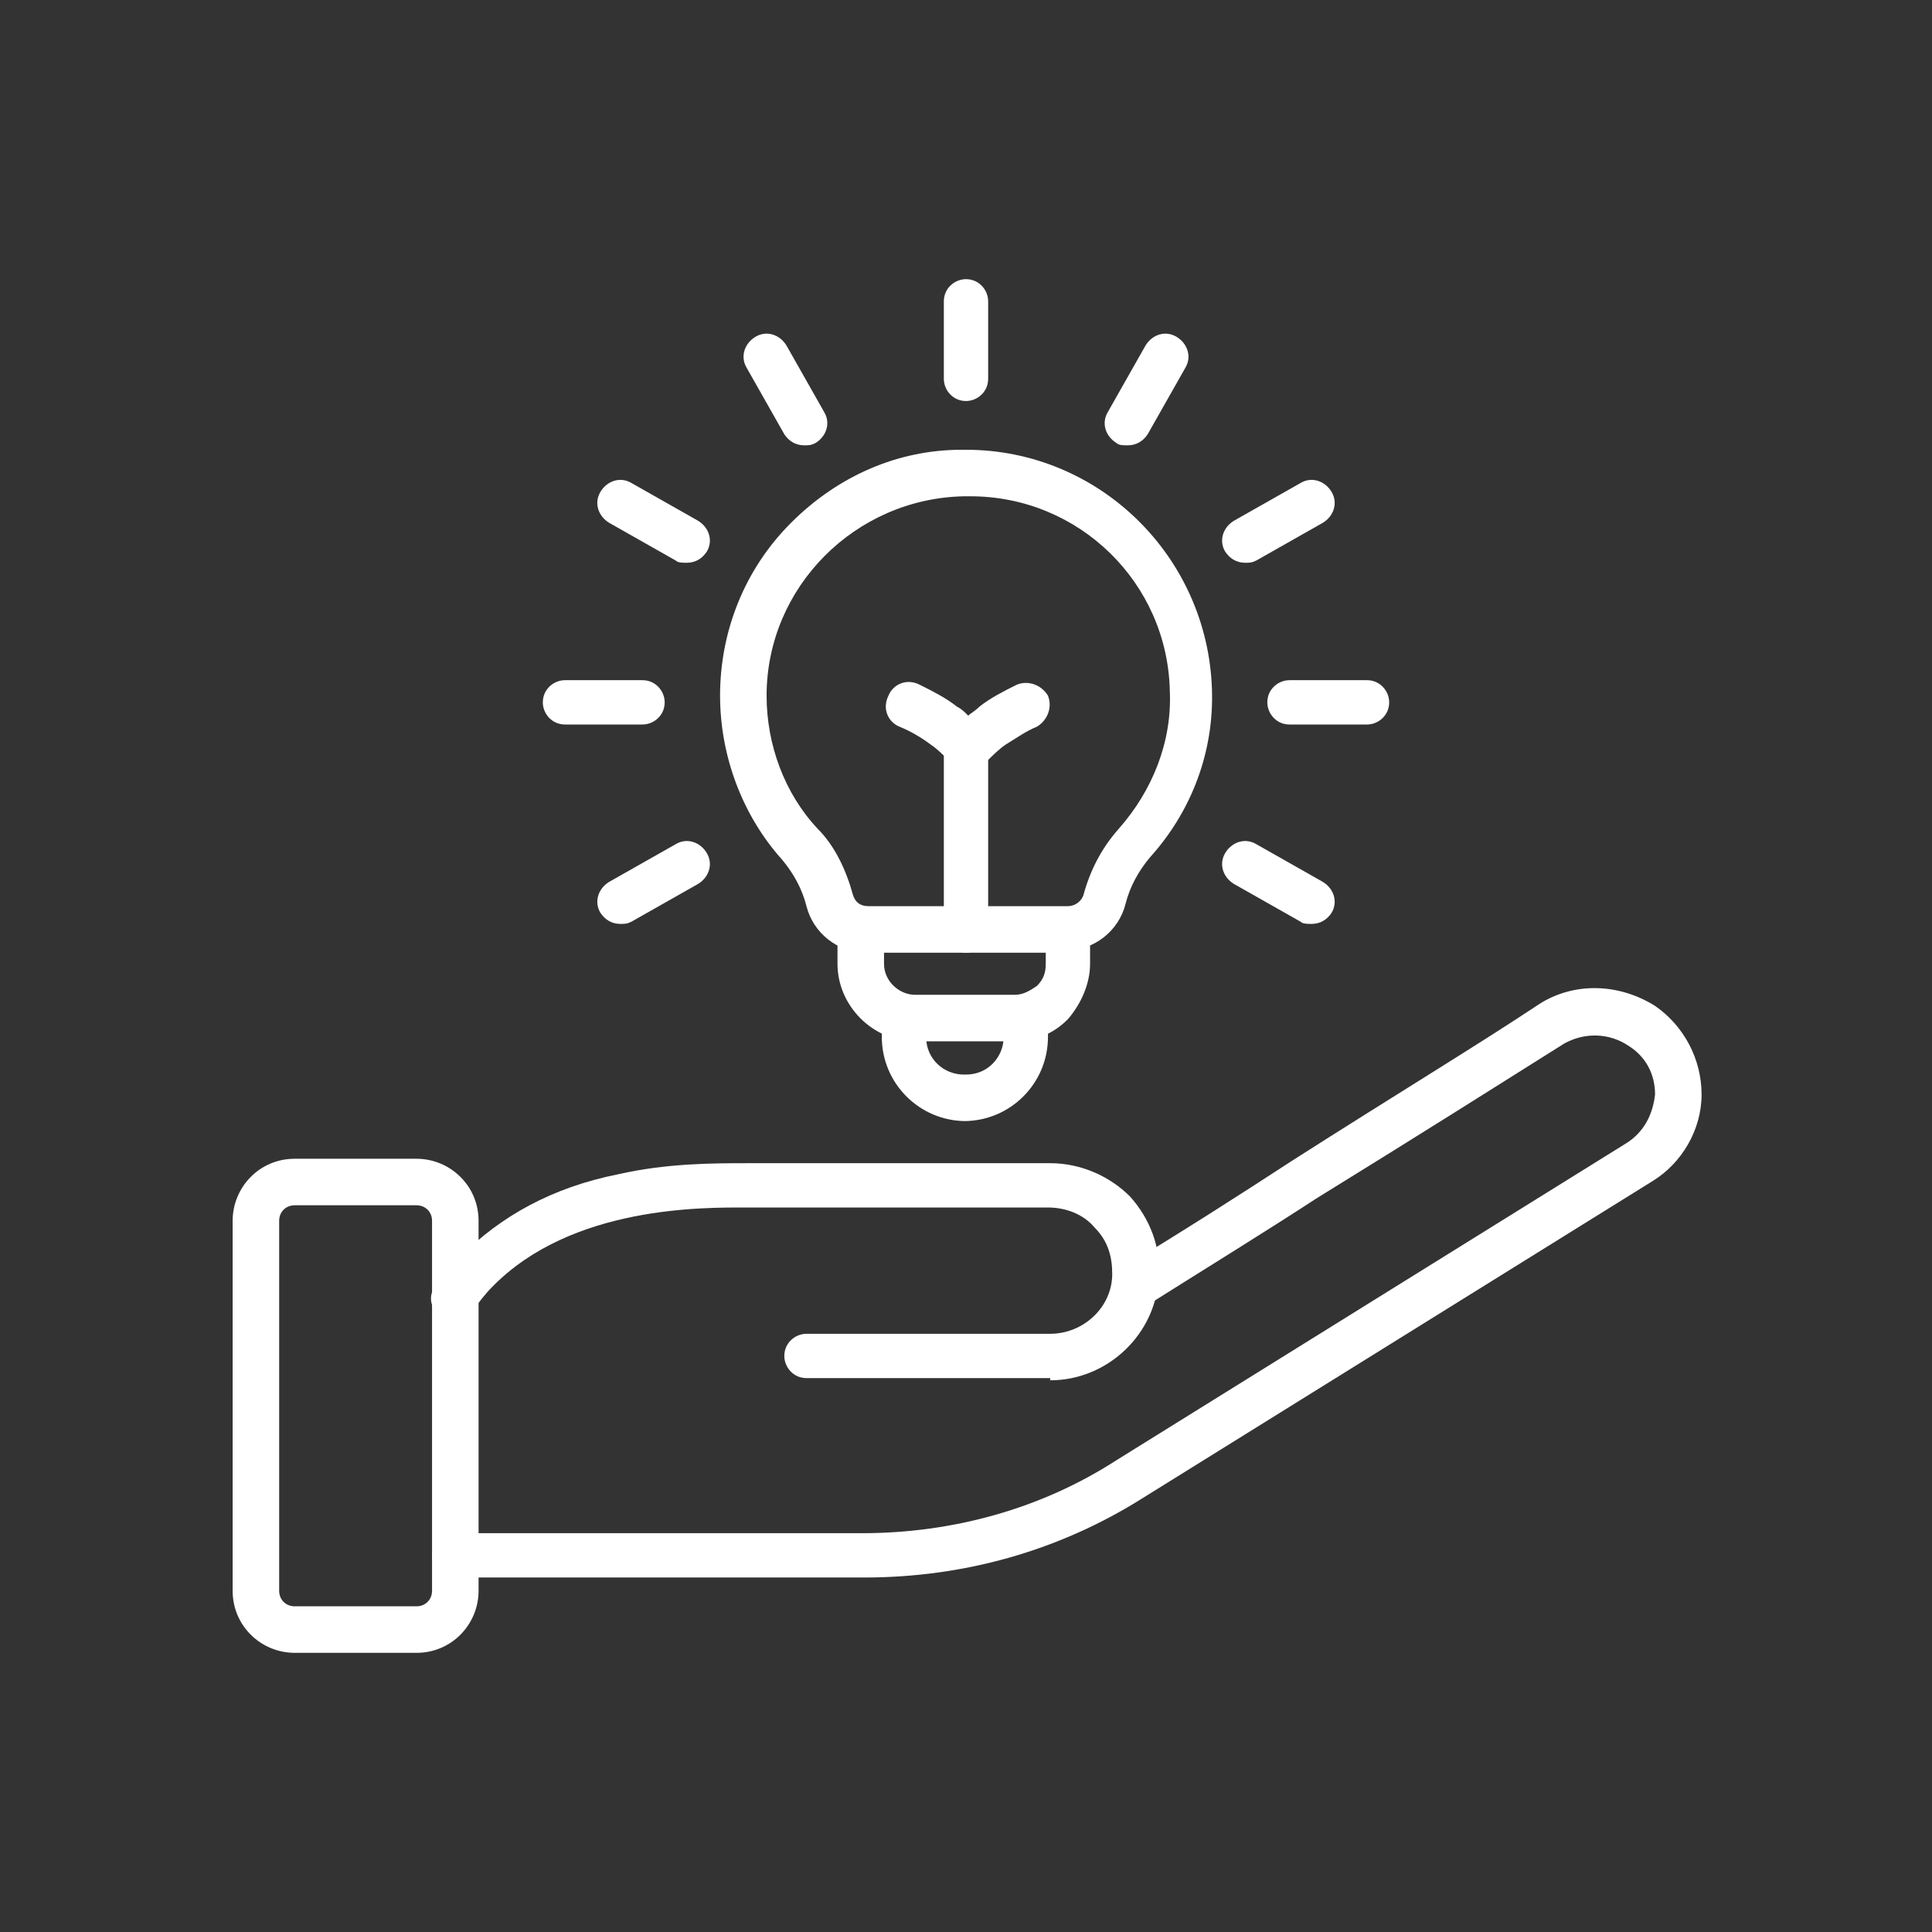 <?xml version="1.0" encoding="UTF-8"?>
<!DOCTYPE svg PUBLIC "-//W3C//DTD SVG 1.1//EN" "http://www.w3.org/Graphics/SVG/1.1/DTD/svg11.dtd">
<!-- Creator: CorelDRAW 2021 (64-Bit) -->
<svg xmlns="http://www.w3.org/2000/svg" xml:space="preserve" width="4.233mm" height="4.233mm" version="1.1" style="shape-rendering:geometricPrecision; text-rendering:geometricPrecision; image-rendering:optimizeQuality; fill-rule:evenodd; clip-rule:evenodd"
viewBox="0 0 8.72 8.72"
 xmlns:xlink="http://www.w3.org/1999/xlink"
 xmlns:xodm="http://www.corel.com/coreldraw/odm/2003">
 <rect x="0" y="0" width="8.72" height="8.72" fill="#333333" stroke="none"/>
 <defs>
  <style type="text/css">
   <![CDATA[
    .fil0 {fill:none}
    .fil1 {fill:white;fill-rule:nonzero}
   ]]>
  </style>
 </defs>
 <g id="Layer_x0020_1">
  <rect class="fil0" x="-0" y="-0" width="8.72" height="8.72"/>
  <g id="_1915388934192">
   <g>
    <g>
     <path class="fil1" d="M3.89 7.12l-0 0 -1.84 -0c-0.06,0 -0.1,-0.05 -0.1,-0.1 0,-0.06 0.05,-0.1 0.1,-0.1l1.84 0 0 0c0.41,0 0.81,-0.11 1.15,-0.33l2.3 -1.43c0.08,-0.05 0.12,-0.13 0.13,-0.22 0,-0.09 -0.04,-0.17 -0.12,-0.22 -0.09,-0.06 -0.2,-0.06 -0.29,-0.01 -0.27,0.17 -0.65,0.41 -1.12,0.7 -0.23,0.15 -0.49,0.31 -0.76,0.48 -0.05,0.03 -0.11,0.02 -0.14,-0.03 -0.03,-0.05 -0.02,-0.11 0.03,-0.14 0.28,-0.17 0.53,-0.33 0.76,-0.48 0.47,-0.3 0.85,-0.53 1.12,-0.71 0.16,-0.1 0.36,-0.09 0.52,0.01 0.13,0.09 0.21,0.24 0.21,0.4 -0,0.16 -0.09,0.31 -0.22,0.39l-2.3 1.43c-0.38,0.24 -0.81,0.36 -1.26,0.36l0 0z"/>
     <path class="fil1" d="M4.74 6.22l-1.1 0c-0.06,0 -0.1,-0.05 -0.1,-0.1 0,-0.06 0.05,-0.1 0.1,-0.1l1.1 0c0.15,0 0.28,-0.12 0.28,-0.27 0,-0.08 -0.02,-0.15 -0.08,-0.21 -0.05,-0.06 -0.13,-0.09 -0.21,-0.09l-1.36 0c-0,0 -0,0 -0,0 -0.19,-0 -0.79,-0.01 -1.15,0.36 -0.03,0.03 -0.06,0.07 -0.09,0.11 -0.03,0.05 -0.1,0.06 -0.14,0.02 -0.05,-0.03 -0.06,-0.1 -0.02,-0.14 0.03,-0.05 0.07,-0.09 0.11,-0.13 0.18,-0.18 0.41,-0.31 0.71,-0.37 0.22,-0.05 0.43,-0.05 0.59,-0.05l1.36 0c0.14,0 0.27,0.06 0.36,0.15 0.09,0.1 0.14,0.23 0.13,0.36 -0.01,0.26 -0.23,0.47 -0.49,0.47l0 0z"/>
    </g>
    <path class="fil1" d="M1.88 7.46l-0.55 0c-0.15,0 -0.28,-0.12 -0.28,-0.28l0 -1.67c0,-0.15 0.12,-0.28 0.28,-0.28l0.55 0c0.15,0 0.28,0.12 0.28,0.28l0 1.67c0,0.15 -0.12,0.28 -0.28,0.28l0 0zm-0.55 -2.02c-0.04,0 -0.07,0.03 -0.07,0.07l0 1.67c0,0.04 0.03,0.07 0.07,0.07l0.55 0c0.04,0 0.07,-0.03 0.07,-0.07l0 -1.67c0,-0.04 -0.03,-0.07 -0.07,-0.07l-0.55 0z"/>
   </g>
   <g>
    <path class="fil1" d="M4.58 4.7l-0.45 0c-0.19,0 -0.35,-0.16 -0.35,-0.35l0 -0.15c0,-0.06 0.05,-0.1 0.1,-0.1l0.94 0c0.06,0 0.1,0.05 0.1,0.1l0 0.15c0,0.09 -0.04,0.18 -0.1,0.25 -0.07,0.07 -0.15,0.1 -0.25,0.1zm-0.59 -0.4l0 0.05c0,0.08 0.07,0.14 0.14,0.14l0.45 0c0.04,0 0.07,-0.02 0.1,-0.04 0.03,-0.03 0.04,-0.06 0.04,-0.1l0 -0.05 -0.73 -0z"/>
    <path class="fil1" d="M4.37 5.06l-0.01 0c-0.21,0 -0.38,-0.17 -0.38,-0.38l0 -0.08c0,-0.06 0.05,-0.1 0.1,-0.1 0.06,0 0.1,0.05 0.1,0.1l0 0.08c0,0.1 0.08,0.17 0.17,0.17l0.01 0c0.1,0 0.17,-0.08 0.17,-0.17l0 -0.08c0,-0.06 0.05,-0.1 0.1,-0.1 0.06,0 0.1,0.05 0.1,0.1l0 0.08c-0,0.21 -0.17,0.38 -0.38,0.38z"/>
    <path class="fil1" d="M4.36 4.3c-0.06,0 -0.1,-0.05 -0.1,-0.1l0 -0.83c0,-0.06 0.05,-0.1 0.1,-0.1 0.06,0 0.1,0.05 0.1,0.1l0 0.83c0,0.06 -0.05,0.1 -0.1,0.1l0 0z"/>
    <g>
     <path class="fil1" d="M3.91 4.3c-0.13,0 -0.24,-0.09 -0.27,-0.21 -0.02,-0.08 -0.06,-0.15 -0.11,-0.21 -0.18,-0.2 -0.28,-0.47 -0.28,-0.74 0,-0.29 0.11,-0.57 0.32,-0.78 0.21,-0.21 0.48,-0.33 0.77,-0.33l0.02 0c0.6,0 1.09,0.48 1.11,1.08 0.01,0.28 -0.09,0.55 -0.28,0.76 -0.05,0.06 -0.09,0.13 -0.11,0.21 -0.03,0.12 -0.14,0.21 -0.27,0.21l-0.9 0zm0.45 -2.06c-0,0 -0.01,0 -0.01,0 -0.49,0.01 -0.89,0.41 -0.89,0.9 0,0.22 0.08,0.44 0.23,0.6 0.08,0.08 0.13,0.19 0.16,0.3 0.01,0.03 0.03,0.05 0.07,0.05l0.9 0c0.03,0 0.06,-0.02 0.07,-0.05 0.03,-0.11 0.08,-0.21 0.16,-0.3 0.15,-0.17 0.24,-0.39 0.23,-0.62 -0.01,-0.49 -0.41,-0.88 -0.9,-0.88z"/>
     <g>
      <path class="fil1" d="M4.36 1.81c-0.06,0 -0.1,-0.05 -0.1,-0.1l0 -0.35c0,-0.06 0.05,-0.1 0.1,-0.1 0.06,0 0.1,0.05 0.1,0.1l0 0.35c0,0.06 -0.05,0.1 -0.1,0.1z"/>
      <path class="fil1" d="M3.63 2.01c-0.04,0 -0.07,-0.02 -0.09,-0.05l-0.17 -0.3c-0.03,-0.05 -0.01,-0.11 0.04,-0.14 0.05,-0.03 0.11,-0.01 0.14,0.04l0.17 0.3c0.03,0.05 0.01,0.11 -0.04,0.14 -0.02,0.01 -0.03,0.01 -0.05,0.01z"/>
      <path class="fil1" d="M3.1 2.54c-0.02,0 -0.04,-0 -0.05,-0.01l-0.3 -0.17c-0.05,-0.03 -0.07,-0.09 -0.04,-0.14 0.03,-0.05 0.09,-0.07 0.14,-0.04l0.3 0.17c0.05,0.03 0.07,0.09 0.04,0.14 -0.02,0.03 -0.05,0.05 -0.09,0.05z"/>
      <path class="fil1" d="M2.9 3.27l-0.35 0c-0.06,0 -0.1,-0.05 -0.1,-0.1 0,-0.06 0.05,-0.1 0.1,-0.1l0.35 0c0.06,0 0.1,0.05 0.1,0.1 0,0.06 -0.05,0.1 -0.1,0.1z"/>
      <path class="fil1" d="M2.8 4.17c-0.04,0 -0.07,-0.02 -0.09,-0.05 -0.03,-0.05 -0.01,-0.11 0.04,-0.14l0.3 -0.17c0.05,-0.03 0.11,-0.01 0.14,0.04 0.03,0.05 0.01,0.11 -0.04,0.14l-0.3 0.17c-0.02,0.01 -0.03,0.01 -0.05,0.01z"/>
      <path class="fil1" d="M5.92 4.17c-0.02,0 -0.04,-0 -0.05,-0.01l-0.3 -0.17c-0.05,-0.03 -0.07,-0.09 -0.04,-0.14 0.03,-0.05 0.09,-0.07 0.14,-0.04l0.3 0.17c0.05,0.03 0.07,0.09 0.04,0.14 -0.02,0.03 -0.05,0.05 -0.09,0.05z"/>
      <path class="fil1" d="M6.17 3.27l-0.35 0c-0.06,0 -0.1,-0.05 -0.1,-0.1 0,-0.06 0.05,-0.1 0.1,-0.1l0.35 0c0.06,0 0.1,0.05 0.1,0.1 0,0.06 -0.05,0.1 -0.1,0.1z"/>
      <path class="fil1" d="M5.62 2.54c-0.04,0 -0.07,-0.02 -0.09,-0.05 -0.03,-0.05 -0.01,-0.11 0.04,-0.14l0.3 -0.17c0.05,-0.03 0.11,-0.01 0.14,0.04 0.03,0.05 0.01,0.11 -0.04,0.14l-0.3 0.17c-0.02,0.01 -0.03,0.01 -0.05,0.01z"/>
      <path class="fil1" d="M5.09 2.01c-0.02,0 -0.04,-0 -0.05,-0.01 -0.05,-0.03 -0.07,-0.09 -0.04,-0.14l0.17 -0.3c0.03,-0.05 0.09,-0.07 0.14,-0.04 0.05,0.03 0.07,0.09 0.04,0.14l-0.17 0.3c-0.02,0.03 -0.05,0.05 -0.09,0.05z"/>
     </g>
    </g>
    <path class="fil1" d="M4.36 3.47c-0.03,0 -0.06,-0.01 -0.07,-0.03 -0.03,-0.03 -0.06,-0.06 -0.09,-0.08 -0.04,-0.03 -0.09,-0.06 -0.14,-0.08 -0.05,-0.02 -0.08,-0.08 -0.05,-0.14 0.02,-0.05 0.08,-0.08 0.14,-0.05 0.06,0.03 0.12,0.06 0.17,0.1 0.02,0.01 0.03,0.02 0.05,0.04 0.01,-0.01 0.03,-0.02 0.05,-0.04 0.05,-0.04 0.11,-0.07 0.17,-0.1 0.05,-0.02 0.11,-0 0.14,0.05 0.02,0.05 0,0.11 -0.05,0.14 -0.05,0.02 -0.09,0.05 -0.14,0.08 -0.03,0.02 -0.06,0.05 -0.09,0.08 -0.02,0.02 -0.05,0.03 -0.07,0.03l0 0z"/>
   </g>
  </g>
 </g>
</svg>
